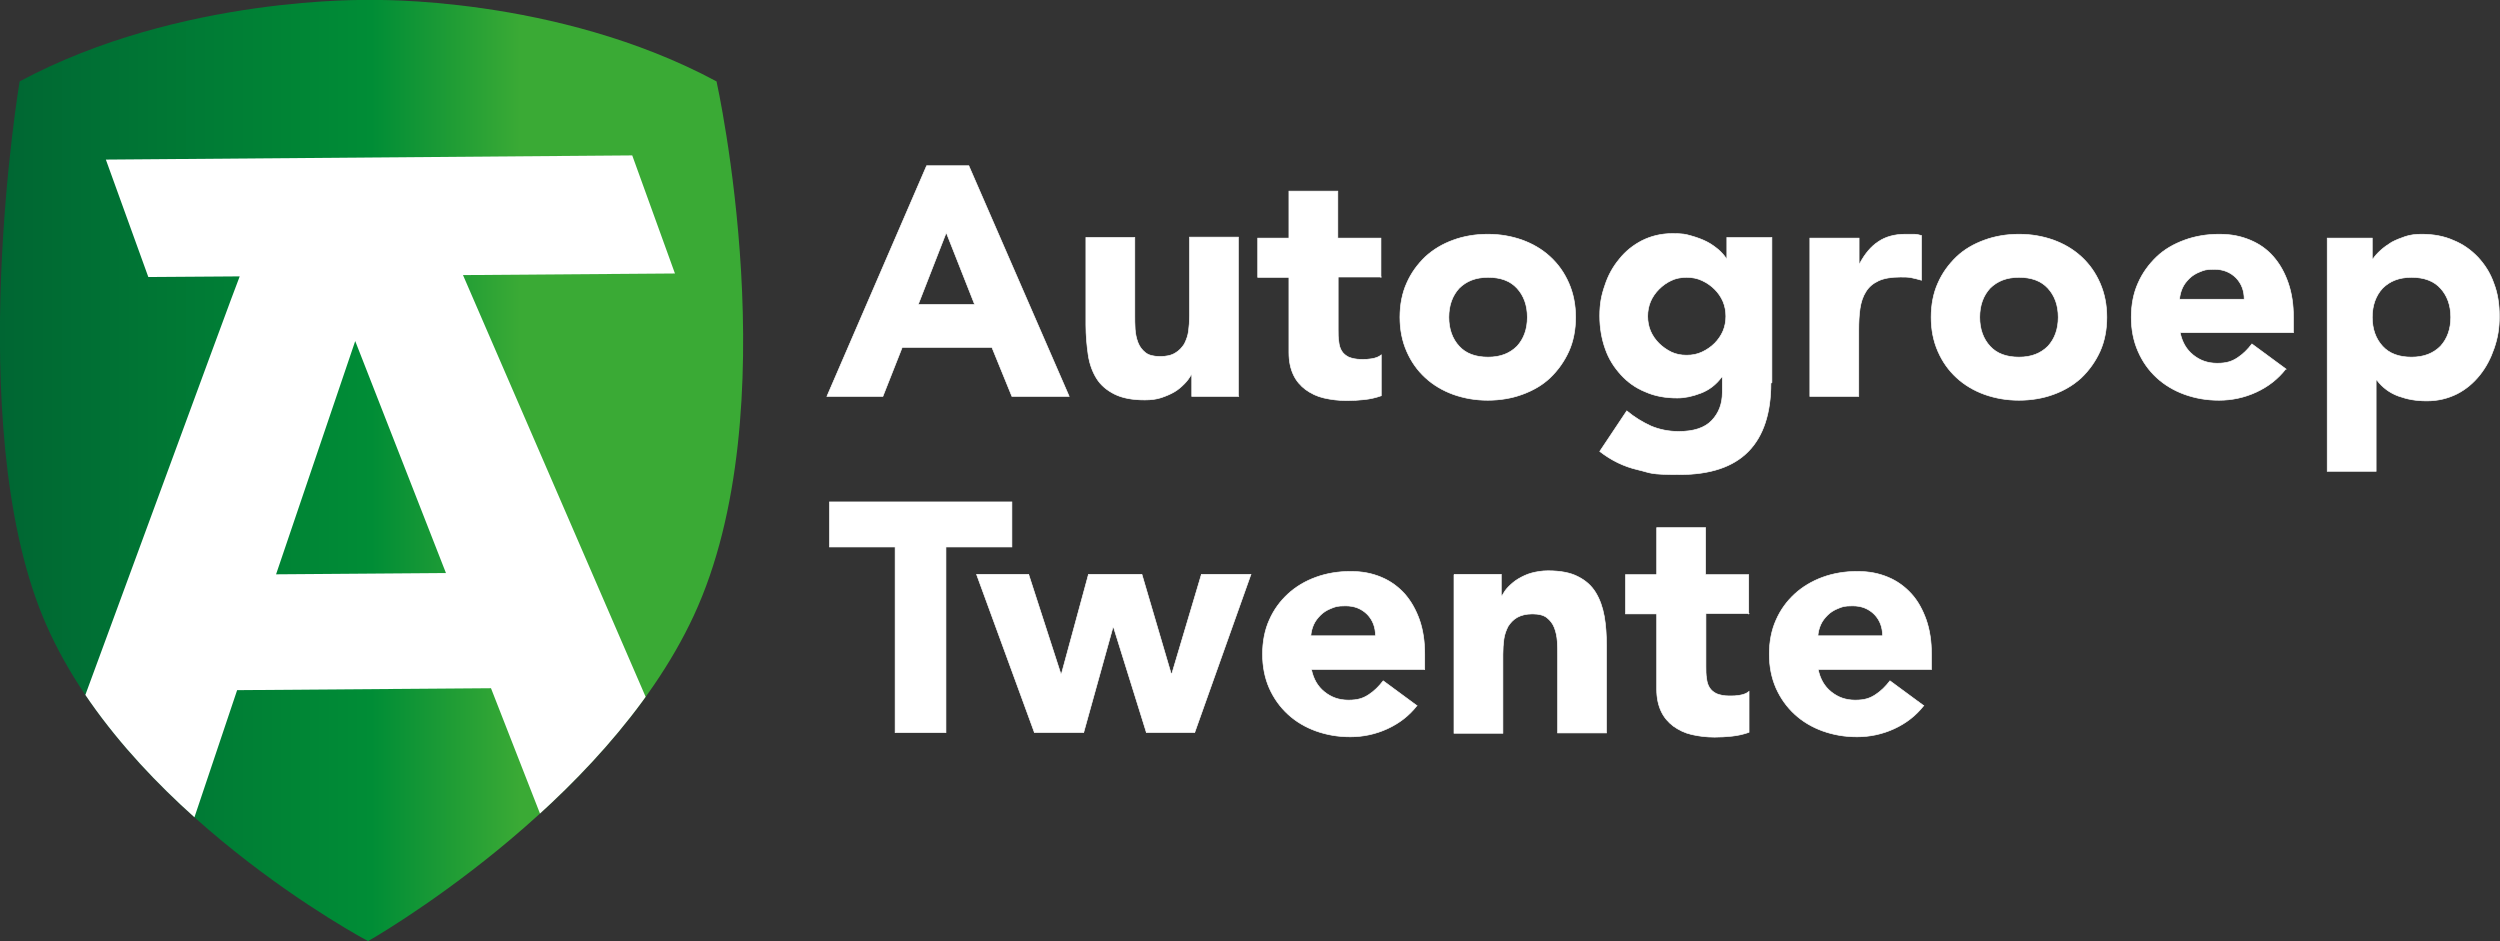 <?xml version="1.0" encoding="UTF-8"?>
<svg xmlns="http://www.w3.org/2000/svg" xmlns:xlink="http://www.w3.org/1999/xlink" version="1.1" viewBox="0 0 777 292.6">
  <rect x="0" y="0" width="777" height="292.6" fill="#333333" stroke="none"/>
  <defs>
    <style>
      .cls-1 {
        fill: none;
      }

      .cls-2 {
        stroke: #fff;
        stroke-miterlimit: 10;
        stroke-width: .2px;
      }

      .cls-2, .cls-3 {
        fill: #fff;
      }

      .cls-4 {
        fill: url(#Naamloos_verloop);
      }

      .cls-5 {
        fill: #008db9;
      }

      .cls-6 {
        clip-path: url(#clippath);
      }
    </style>
    <linearGradient id="Naamloos_verloop" data-name="Naamloos verloop" x1="0" y1="147.7" x2="231" y2="147.7" gradientTransform="translate(0 294) scale(1 -1)" gradientUnits="userSpaceOnUse">
      <stop offset="0" stop-color="#063"/>
      <stop offset=".5" stop-color="#008d36"/>
      <stop offset=".7" stop-color="#3aaa35"/>
      <stop offset=".9" stop-color="#3aaa35"/>
    </linearGradient>
    <clipPath id="clippath">
      <path class="cls-1" d="M222.7,25.3C172.8-1.5,115,0,115,0,115,0,56.1-1.5,6.1,25.3c0,0-17.7,105.4,7.1,166.1,24.8,60.7,101.2,101.1,101.2,101.1,0,0,73.6-41.7,101.2-101.1,29.8-64.1,7.1-166.1,7.1-166.1h0Z"/>
    </clipPath>
  </defs>
  <!-- Generator: Adobe Illustrator 28.7.1, SVG Export Plug-In . SVG Version: 1.2.0 Build 142)  -->
  <g>
    <g id="Laag_1">
      <g>
        <path class="cls-2" d="M288,51.5h13.1l31.2,71.7h-17.8l-6.2-15.2h-27.9l-6,15.2h-17.4s31-71.7,31-71.7ZM294.1,72.3l-8.7,22.3h17.5l-8.8-22.3Z"/>
        <path class="cls-2" d="M385,123.2h-14.6v-6.7h-.2c-.5.9-1.2,1.9-2.1,2.8-.9.9-1.9,1.8-3.1,2.5-1.2.7-2.6,1.3-4.1,1.8s-3.2.7-5.1.7c-3.9,0-7-.6-9.4-1.8s-4.3-2.8-5.6-4.9c-1.3-2.1-2.2-4.6-2.6-7.4-.4-2.8-.7-5.9-.7-9.2v-27.2h15.2v24.1c0,1.4,0,2.9.1,4.4s.4,2.9.9,4.2c.5,1.3,1.3,2.3,2.3,3.1s2.5,1.2,4.5,1.2,3.5-.3,4.8-1.1c1.2-.7,2.1-1.7,2.8-2.8.6-1.2,1.1-2.5,1.3-4,.2-1.5.3-3,.3-4.7v-24.5h15.2v49.2h0Z"/>
        <path class="cls-2" d="M429.3,86.1h-13.4v16.4c0,1.3,0,2.6.2,3.7.1,1.1.4,2.1.9,2.9s1.2,1.4,2.2,1.9c1,.4,2.3.7,3.9.7s1.9,0,3.2-.2,2.3-.6,3-1.2v12.7c-1.7.6-3.4,1-5.3,1.2-1.8.2-3.6.3-5.4.3-2.6,0-4.9-.3-7.1-.8s-4-1.4-5.7-2.6c-1.6-1.2-2.9-2.7-3.8-4.6-.9-1.9-1.4-4.2-1.4-6.9v-23.4h-9.7v-12.2h9.7v-14.6h15.2v14.6h13.4v12.2h0Z"/>
        <path class="cls-2" d="M435.1,98.6c0-3.9.7-7.5,2.1-10.6,1.4-3.2,3.4-5.9,5.8-8.2,2.5-2.3,5.4-4,8.7-5.2s6.9-1.8,10.7-1.8,7.3.6,10.7,1.8c3.3,1.2,6.2,2.9,8.7,5.2,2.5,2.3,4.4,5,5.8,8.2,1.4,3.2,2.1,6.7,2.1,10.6s-.7,7.5-2.1,10.6-3.4,5.9-5.8,8.2-5.4,4-8.7,5.2c-3.3,1.2-6.9,1.8-10.7,1.8s-7.3-.6-10.7-1.8c-3.3-1.2-6.2-2.9-8.7-5.2-2.5-2.3-4.4-5-5.8-8.2-1.4-3.2-2.1-6.7-2.1-10.6ZM450.3,98.6c0,3.7,1.1,6.7,3.2,9s5.1,3.4,9,3.4,6.8-1.2,9-3.4c2.1-2.3,3.2-5.3,3.2-9s-1.1-6.7-3.2-9c-2.1-2.3-5.1-3.4-9-3.4s-6.8,1.2-9,3.4c-2.1,2.3-3.2,5.3-3.2,9Z"/>
        <path class="cls-2" d="M550.4,119.1c0,9.3-2.3,16.4-7,21.2s-11.8,7.2-21.4,7.2-8.7-.5-13-1.5c-4.3-1-8.2-2.9-11.8-5.7l8.4-12.6c2.4,2,4.9,3.5,7.5,4.7,2.6,1.1,5.5,1.7,8.6,1.7,4.7,0,8.1-1.1,10.3-3.4s3.3-5.2,3.3-8.7v-4.8h-.2c-1.8,2.4-3.9,4-6.5,5-2.6,1-5,1.5-7.3,1.5-3.7,0-7-.6-9.9-1.9-3-1.2-5.5-3-7.6-5.3-2.1-2.3-3.8-4.9-4.9-8.1-1.1-3.1-1.7-6.5-1.7-10.2s.5-6.4,1.6-9.5c1-3.1,2.5-5.8,4.5-8.2,1.9-2.4,4.3-4.3,7-5.7,2.8-1.4,5.9-2.2,9.4-2.2s4.1.2,5.9.7,3.4,1.1,4.8,1.8,2.6,1.6,3.7,2.5c1,.9,1.8,1.8,2.4,2.7h.2v-6.5h14v45.1h0ZM512.1,98.3c0,1.6.3,3.2.9,4.6s1.5,2.7,2.6,3.8c1.1,1.1,2.4,2,3.8,2.7,1.5.7,3,1,4.8,1s3.3-.3,4.8-1c1.5-.7,2.8-1.6,3.9-2.7,1.1-1.1,2-2.4,2.6-3.8.6-1.4.9-3,.9-4.6s-.3-3.2-.9-4.6-1.5-2.7-2.6-3.8c-1.1-1.1-2.4-2-3.9-2.7-1.5-.7-3.1-1-4.8-1s-3.4.3-4.8,1c-1.5.7-2.7,1.6-3.8,2.7s-2,2.4-2.6,3.8c-.6,1.4-.9,3-.9,4.6Z"/>
        <path class="cls-2" d="M562.6,74h15.2v7.9h.2c1.6-3,3.5-5.3,5.8-6.8,2.2-1.5,5-2.3,8.4-2.3s1.8,0,2.6,0c.9,0,1.7.2,2.4.4v13.9c-1.1-.3-2.1-.6-3.2-.8-1-.2-2.1-.2-3.3-.2-2.9,0-5.2.4-6.9,1.2s-3,1.9-3.9,3.4c-.9,1.4-1.5,3.2-1.8,5.2s-.4,4.3-.4,6.7v20.6h-15.2v-49.2h0Z"/>
        <path class="cls-2" d="M600.2,98.6c0-3.9.7-7.5,2.1-10.6,1.4-3.2,3.4-5.9,5.8-8.2s5.4-4,8.7-5.2,6.9-1.8,10.7-1.8,7.3.6,10.7,1.8c3.3,1.2,6.2,2.9,8.7,5.2,2.5,2.3,4.4,5,5.8,8.2,1.4,3.2,2.1,6.7,2.1,10.6s-.7,7.5-2.1,10.6-3.4,5.9-5.8,8.2c-2.5,2.3-5.4,4-8.7,5.2-3.3,1.2-6.9,1.8-10.7,1.8s-7.3-.6-10.7-1.8c-3.3-1.2-6.2-2.9-8.7-5.2-2.5-2.3-4.4-5-5.8-8.2-1.4-3.2-2.1-6.7-2.1-10.6ZM615.3,98.6c0,3.7,1.1,6.7,3.2,9s5.1,3.4,9,3.4,6.8-1.2,9-3.4c2.1-2.3,3.2-5.3,3.2-9s-1.1-6.7-3.2-9c-2.1-2.3-5.1-3.4-9-3.4s-6.8,1.2-9,3.4c-2.1,2.3-3.2,5.3-3.2,9Z"/>
        <path class="cls-2" d="M710.4,114.7c-2.4,3.1-5.5,5.5-9.2,7.2-3.7,1.7-7.6,2.5-11.5,2.5s-7.3-.6-10.7-1.8c-3.3-1.2-6.2-2.9-8.7-5.2-2.5-2.3-4.4-5-5.8-8.2-1.4-3.2-2.1-6.7-2.1-10.6s.7-7.5,2.1-10.6c1.4-3.2,3.4-5.9,5.8-8.2s5.4-4,8.7-5.2,6.9-1.8,10.7-1.8,6.7.6,9.6,1.8c2.9,1.2,5.3,2.9,7.3,5.2,2,2.3,3.5,5,4.6,8.2,1.1,3.2,1.6,6.7,1.6,10.6v4.8h-35.2c.6,2.9,1.9,5.2,4,6.9s4.5,2.6,7.5,2.6,4.6-.6,6.3-1.7c1.7-1.1,3.2-2.6,4.5-4.3l10.6,7.8h0ZM697.5,93c0-2.6-.8-4.8-2.5-6.6-1.8-1.8-4-2.7-6.8-2.7s-3.2.3-4.5.8c-1.3.5-2.4,1.2-3.3,2.1s-1.6,1.8-2.1,2.9c-.5,1.1-.8,2.3-.9,3.5h20.1Z"/>
        <path class="cls-2" d="M723.3,74h14v6.5h.2c.6-.9,1.4-1.8,2.4-2.7s2.1-1.7,3.4-2.5c1.3-.7,2.8-1.3,4.3-1.8,1.5-.5,3.2-.7,5-.7,3.7,0,7,.6,9.9,1.9,3,1.2,5.5,3,7.7,5.3,2.1,2.3,3.8,4.9,4.9,8.1,1.2,3.1,1.7,6.5,1.7,10.2s-.5,6.7-1.6,9.9-2.5,5.9-4.5,8.4-4.3,4.4-7,5.8c-2.8,1.4-5.9,2.2-9.4,2.2s-6.1-.5-8.9-1.5c-2.7-1-5-2.7-6.7-5h-.2v28.4h-15.2v-72.3h0ZM737.3,98.6c0,3.7,1.1,6.7,3.2,9s5.1,3.4,9,3.4,6.8-1.2,9-3.4c2.1-2.3,3.2-5.3,3.2-9s-1.1-6.7-3.2-9c-2.1-2.3-5.1-3.4-9-3.4s-6.8,1.2-9,3.4c-2.1,2.3-3.2,5.3-3.2,9Z"/>
        <path class="cls-2" d="M278.3,170h-20.5v-14h56.7v14h-20.5v57.7h-15.8v-57.7h0Z"/>
        <path class="cls-2" d="M303.5,178.5h16.2l10,30.9h.2l8.4-30.9h16.6l9.1,30.9h.2l9.2-30.9h15.4l-17.5,49.2h-15l-10.2-32.7h-.2l-9.1,32.7h-15.3l-18-49.2h0Z"/>
        <path class="cls-2" d="M440.4,219.3c-2.4,3.1-5.5,5.5-9.2,7.2-3.7,1.7-7.6,2.5-11.5,2.5s-7.3-.6-10.7-1.8c-3.3-1.2-6.2-2.9-8.7-5.2-2.5-2.3-4.4-5-5.8-8.1-1.4-3.2-2.1-6.7-2.1-10.6s.7-7.5,2.1-10.6c1.4-3.2,3.4-5.9,5.8-8.1,2.5-2.3,5.4-4,8.7-5.2,3.3-1.2,6.9-1.8,10.7-1.8s6.7.6,9.6,1.8c2.9,1.2,5.3,3,7.3,5.2,2,2.3,3.5,5,4.6,8.1,1.1,3.2,1.6,6.7,1.6,10.6v4.8h-35.2c.6,2.9,1.9,5.2,4,6.9s4.5,2.6,7.5,2.6,4.6-.6,6.3-1.7,3.2-2.6,4.5-4.3l10.6,7.8h0ZM427.5,197.6c0-2.6-.8-4.8-2.5-6.6-1.8-1.8-4-2.7-6.8-2.7s-3.2.3-4.5.8c-1.3.5-2.4,1.2-3.3,2.1s-1.6,1.8-2.1,2.9c-.5,1.1-.8,2.3-.9,3.5h20.1Z"/>
        <path class="cls-2" d="M452,178.5h14.6v6.7h.2c.5-.9,1.1-1.9,2-2.8s1.9-1.8,3.1-2.5,2.6-1.4,4.1-1.8,3.2-.7,5.1-.7c3.9,0,7,.6,9.3,1.8,2.4,1.2,4.2,2.8,5.5,4.9,1.3,2.1,2.2,4.6,2.7,7.4s.7,5.9.7,9.2v27.1h-15.2v-24.1c0-1.4,0-2.9-.1-4.4s-.4-2.9-.9-4.2c-.5-1.3-1.3-2.3-2.3-3.1s-2.5-1.2-4.5-1.2-3.5.4-4.8,1.1c-1.2.7-2.1,1.7-2.8,2.8-.6,1.2-1.1,2.5-1.3,4-.2,1.5-.3,3-.3,4.7v24.5h-15.2v-49.2h0Z"/>
        <path class="cls-2" d="M543.6,190.7h-13.4v16.4c0,1.4,0,2.6.2,3.7.1,1.1.4,2.1.9,2.9s1.2,1.4,2.2,1.9c1,.4,2.3.7,3.9.7s1.9,0,3.2-.2,2.3-.6,3-1.2v12.7c-1.7.6-3.4,1-5.3,1.2-1.8.2-3.6.3-5.4.3-2.6,0-4.9-.3-7.1-.8-2.2-.5-4-1.4-5.7-2.6-1.6-1.2-2.9-2.7-3.8-4.6s-1.4-4.2-1.4-6.9v-23.4h-9.7v-12.2h9.7v-14.6h15.2v14.6h13.4v12.2h0Z"/>
        <path class="cls-2" d="M597.9,219.3c-2.4,3.1-5.5,5.5-9.2,7.2-3.7,1.7-7.6,2.5-11.5,2.5s-7.3-.6-10.7-1.8c-3.3-1.2-6.2-2.9-8.7-5.2-2.5-2.3-4.4-5-5.8-8.1-1.4-3.2-2.1-6.7-2.1-10.6s.7-7.5,2.1-10.6c1.4-3.2,3.4-5.9,5.8-8.1s5.4-4,8.7-5.2c3.3-1.2,6.9-1.8,10.7-1.8s6.7.6,9.6,1.8c2.9,1.2,5.3,3,7.3,5.2s3.5,5,4.6,8.1c1.1,3.2,1.6,6.7,1.6,10.6v4.8h-35.2c.6,2.9,1.9,5.2,4,6.9s4.5,2.6,7.5,2.6,4.6-.6,6.3-1.7c1.7-1.1,3.2-2.6,4.5-4.3l10.6,7.8h0ZM585.1,197.6c0-2.6-.8-4.8-2.5-6.6-1.8-1.8-4-2.7-6.8-2.7s-3.2.3-4.5.8c-1.3.5-2.4,1.2-3.3,2.1s-1.6,1.8-2.1,2.9c-.5,1.1-.8,2.3-.9,3.5h20.1Z"/>
      </g>
      <g>
        <path class="cls-4" d="M222.7,25.3C172.8-1.5,115,0,115,0,115,0,56.1-1.5,6.1,25.3c0,0-17.7,105.4,7.1,166.1,24.8,60.7,101.2,101.1,101.2,101.1,0,0,73.6-41.7,101.2-101.1,29.8-64.1,7.1-166.1,7.1-166.1h0Z"/>
        <g class="cls-6">
          <g>
            <path class="cls-3" d="M209.7,84.8l-13.2-36.5-163.6,1.3,13.2,36.5,28.4-.2c-.4.5-60,163.1-60.4,163.6,0,0,31.2,11.4,41.7,18.3l17.9-53.3,78.9-.6,21.5,55,33.2-37-63.4-146.4,65.9-.5h0ZM26.4,216.5h0ZM85.8,178.5l24.6-72.5,28.2,72.1-52.8.4h0Z"/>
            <polygon class="cls-5" points="183.7 224.5 183.7 224.5 183.7 224.5 183.7 224.5"/>
          </g>
        </g>
      </g>
    </g>
  </g>
</svg>